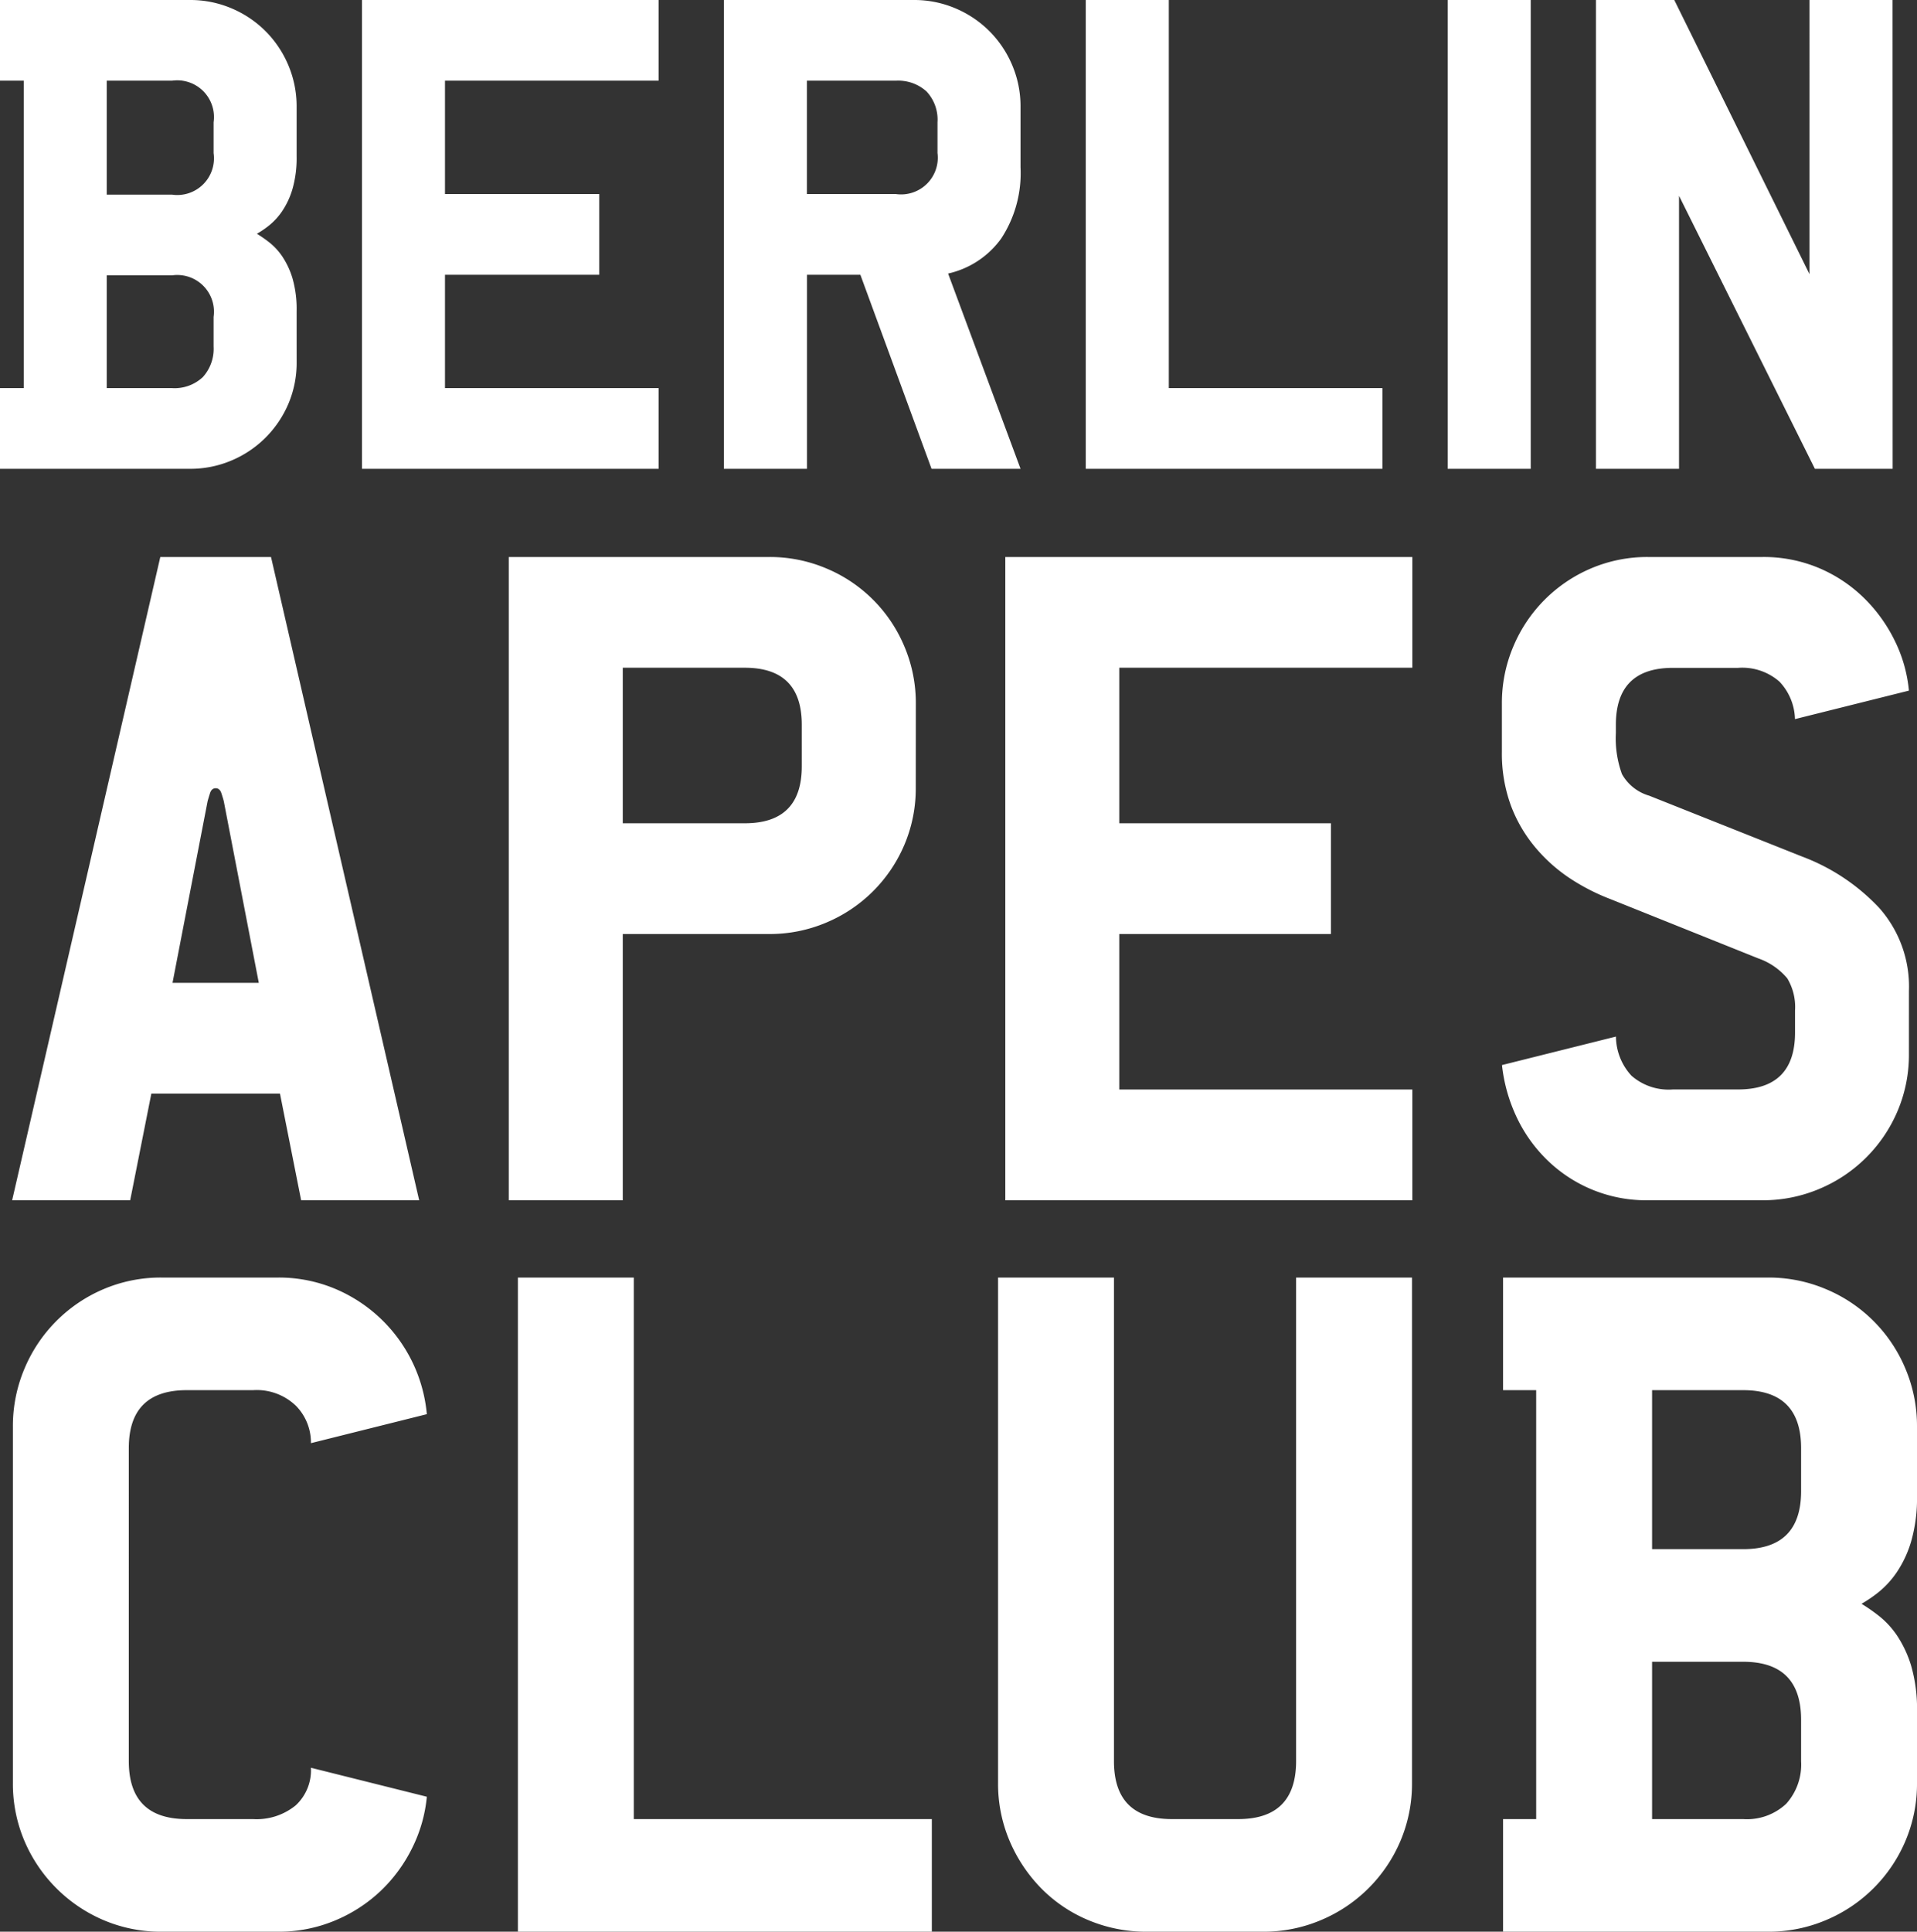 <svg xmlns="http://www.w3.org/2000/svg" width="138.935" height="139.97" viewBox="0 0 138.935 139.97">
  <rect x="0" y="0" width="138.935" height="139.97" fill="#333333" stroke="none"/>
  <path id="Pfad_1" data-name="Pfad 1" d="M23.865-7.74a7.58,7.58,0,0,1-.6,3.032,7.789,7.789,0,0,1-1.656,2.451A7.724,7.724,0,0,1,19.135-.6a7.627,7.627,0,0,1-3.01.6H2.365V-5.848h1.72V-28.122H2.365V-33.97h13.76a7.627,7.627,0,0,1,3.01.6,7.724,7.724,0,0,1,2.472,1.656,7.724,7.724,0,0,1,1.656,2.472,7.627,7.627,0,0,1,.6,3.01v3.569a8.132,8.132,0,0,1-.3,2.387,5.815,5.815,0,0,1-.752,1.613,4.767,4.767,0,0,1-.946,1.032,6.955,6.955,0,0,1-.881.6,9.2,9.2,0,0,1,.924.645,4.542,4.542,0,0,1,.924,1.011,5.926,5.926,0,0,1,.731,1.569,8.087,8.087,0,0,1,.3,2.408Zm-6.02-15.136v-2.236a2.66,2.66,0,0,0-3.01-3.01H10.1v8.256h4.73A2.66,2.66,0,0,0,17.845-22.876Zm0,14.018v-2.15a2.66,2.66,0,0,0-3.01-3.01H10.1v8.17h4.73a2.979,2.979,0,0,0,2.236-.8A3.042,3.042,0,0,0,17.845-8.858ZM50.1,0h-21.5V-33.97H50.1v5.848H34.615v8.213h11.18v5.848H34.615v8.213H50.1Zm26.23,0h-6.45l-5.16-14.061h-3.87V0h-6.02V-33.97h13.76a7.627,7.627,0,0,1,3.01.6,7.724,7.724,0,0,1,2.472,1.656,7.724,7.724,0,0,1,1.656,2.472,7.627,7.627,0,0,1,.6,3.01v4.386a8.631,8.631,0,0,1-1.4,5.16,6.486,6.486,0,0,1-3.849,2.537Zm-6.02-22.919v-2.193a2.979,2.979,0,0,0-.8-2.236,3.042,3.042,0,0,0-2.215-.774h-6.45v8.213h6.45A2.66,2.66,0,0,0,70.305-22.919ZM102.555,0h-21.5V-33.97h6.02V-5.848h15.48Zm10.75,0h-6.02V-33.97h6.02Zm26.23,0H133.9l-9.847-19.78V0h-6.02V-33.97h5.676l9.8,19.866V-33.97h6.02ZM32.745,53H24.19l-1.534-7.729H13.334L11.8,53H3.245L13.983,6.39h8.024ZM21.122,37.247,18.585,24.09q-.059-.236-.177-.59T18,23.146q-.3,0-.413.354t-.177.59L14.868,37.247Zm47.613-14.16a10.4,10.4,0,0,1-.826,4.16,10.591,10.591,0,0,1-5.664,5.635,10.465,10.465,0,0,1-4.13.826H47.5V53h-8.26V6.39h18.88a10.465,10.465,0,0,1,4.13.826,10.514,10.514,0,0,1,5.664,5.664,10.465,10.465,0,0,1,.826,4.13Zm-8.26-1.534V18.544q0-4.13-4.13-4.13H47.5V25.683h8.85Q60.475,25.683,60.475,21.553ZM104.725,53h-29.5V6.39h29.5v8.024H83.485V25.683h15.34v8.024H83.485V44.976h21.24Zm35.99-10.62a10.4,10.4,0,0,1-.826,4.16,10.591,10.591,0,0,1-5.664,5.634A10.465,10.465,0,0,1,130.1,53h-8.26a10.267,10.267,0,0,1-7.286-2.861,10.687,10.687,0,0,1-2.242-3.1,11.831,11.831,0,0,1-1.091-3.835l8.26-2.065a4.237,4.237,0,0,0,1.121,2.832,4.087,4.087,0,0,0,3.009,1h4.72q4.13,0,4.13-4.13V39.253a4.037,4.037,0,0,0-.561-2.33,4.794,4.794,0,0,0-2.094-1.445L119.062,31.17a15.2,15.2,0,0,1-2.921-1.5,11.727,11.727,0,0,1-2.507-2.242,10.363,10.363,0,0,1-1.77-3.039,10.924,10.924,0,0,1-.649-3.894V17.01a10.465,10.465,0,0,1,.826-4.13,10.591,10.591,0,0,1,5.634-5.664,10.4,10.4,0,0,1,4.16-.826h8.26a10.3,10.3,0,0,1,4.1.8,10.507,10.507,0,0,1,3.245,2.153,11.243,11.243,0,0,1,2.242,3.1,10.355,10.355,0,0,1,1.033,3.629l-8.26,2.065a4.087,4.087,0,0,0-1.121-2.714,4.087,4.087,0,0,0-3.009-1h-4.72q-4.13,0-4.13,4.13v.59a7.581,7.581,0,0,0,.443,2.979,3.324,3.324,0,0,0,1.976,1.564L132.986,28.1a14.768,14.768,0,0,1,5.576,3.717,8.584,8.584,0,0,1,2.154,6.018ZM33.3,96.22a10.531,10.531,0,0,1-1.05,3.69,11,11,0,0,1-2.28,3.12,10.871,10.871,0,0,1-3.33,2.16,10.541,10.541,0,0,1-4.14.81H14.1a10.577,10.577,0,0,1-4.23-.84,10.85,10.85,0,0,1-5.73-5.73A10.577,10.577,0,0,1,3.3,95.2V69.4a10.642,10.642,0,0,1,.84-4.2,10.771,10.771,0,0,1,5.73-5.76,10.577,10.577,0,0,1,4.23-.84h8.4a10.541,10.541,0,0,1,4.14.81A10.924,10.924,0,0,1,33.3,68.5l-8.4,2.1a3.794,3.794,0,0,0-1.08-2.7,4.094,4.094,0,0,0-3.12-1.14H15.9q-4.2,0-4.2,4.2V93.64q0,4.2,4.2,4.2h4.8a4.481,4.481,0,0,0,3.09-.99,3.47,3.47,0,0,0,1.11-2.73ZM69.9,106h-30V58.6h8.4V97.84H69.9Zm34.8-10.8a10.577,10.577,0,0,1-.84,4.23,10.771,10.771,0,0,1-5.76,5.73,10.642,10.642,0,0,1-4.2.84H85.5a10.794,10.794,0,0,1-4.26-.84,10.433,10.433,0,0,1-3.42-2.31,11.131,11.131,0,0,1-2.28-3.42,10.577,10.577,0,0,1-.84-4.23V58.6h8.4V93.64q0,4.2,4.2,4.2h4.8q4.2,0,4.2-4.2V58.6h8.4Zm36.6,0a10.577,10.577,0,0,1-.84,4.23,10.771,10.771,0,0,1-5.76,5.73,10.642,10.642,0,0,1-4.2.84H111.3V97.84h2.4V66.76h-2.4V58.6h19.2a10.642,10.642,0,0,1,4.2.84,10.693,10.693,0,0,1,5.76,5.76,10.642,10.642,0,0,1,.84,4.2v4.98a11.347,11.347,0,0,1-.42,3.33,8.114,8.114,0,0,1-1.05,2.25,6.651,6.651,0,0,1-1.32,1.44,9.7,9.7,0,0,1-1.23.84,12.84,12.84,0,0,1,1.29.9,6.337,6.337,0,0,1,1.29,1.41,8.269,8.269,0,0,1,1.02,2.19,11.285,11.285,0,0,1,.42,3.36Zm-8.4-21.12V70.96q0-4.2-4.2-4.2h-6.6V78.28h6.6Q132.9,78.28,132.9,74.08Zm0,19.56v-3q0-4.2-4.2-4.2h-6.6v11.4h6.6a4.157,4.157,0,0,0,3.12-1.11A4.245,4.245,0,0,0,132.9,93.64Z" transform="translate(-2.365 33.97)" fill="#fff"/>
</svg>
